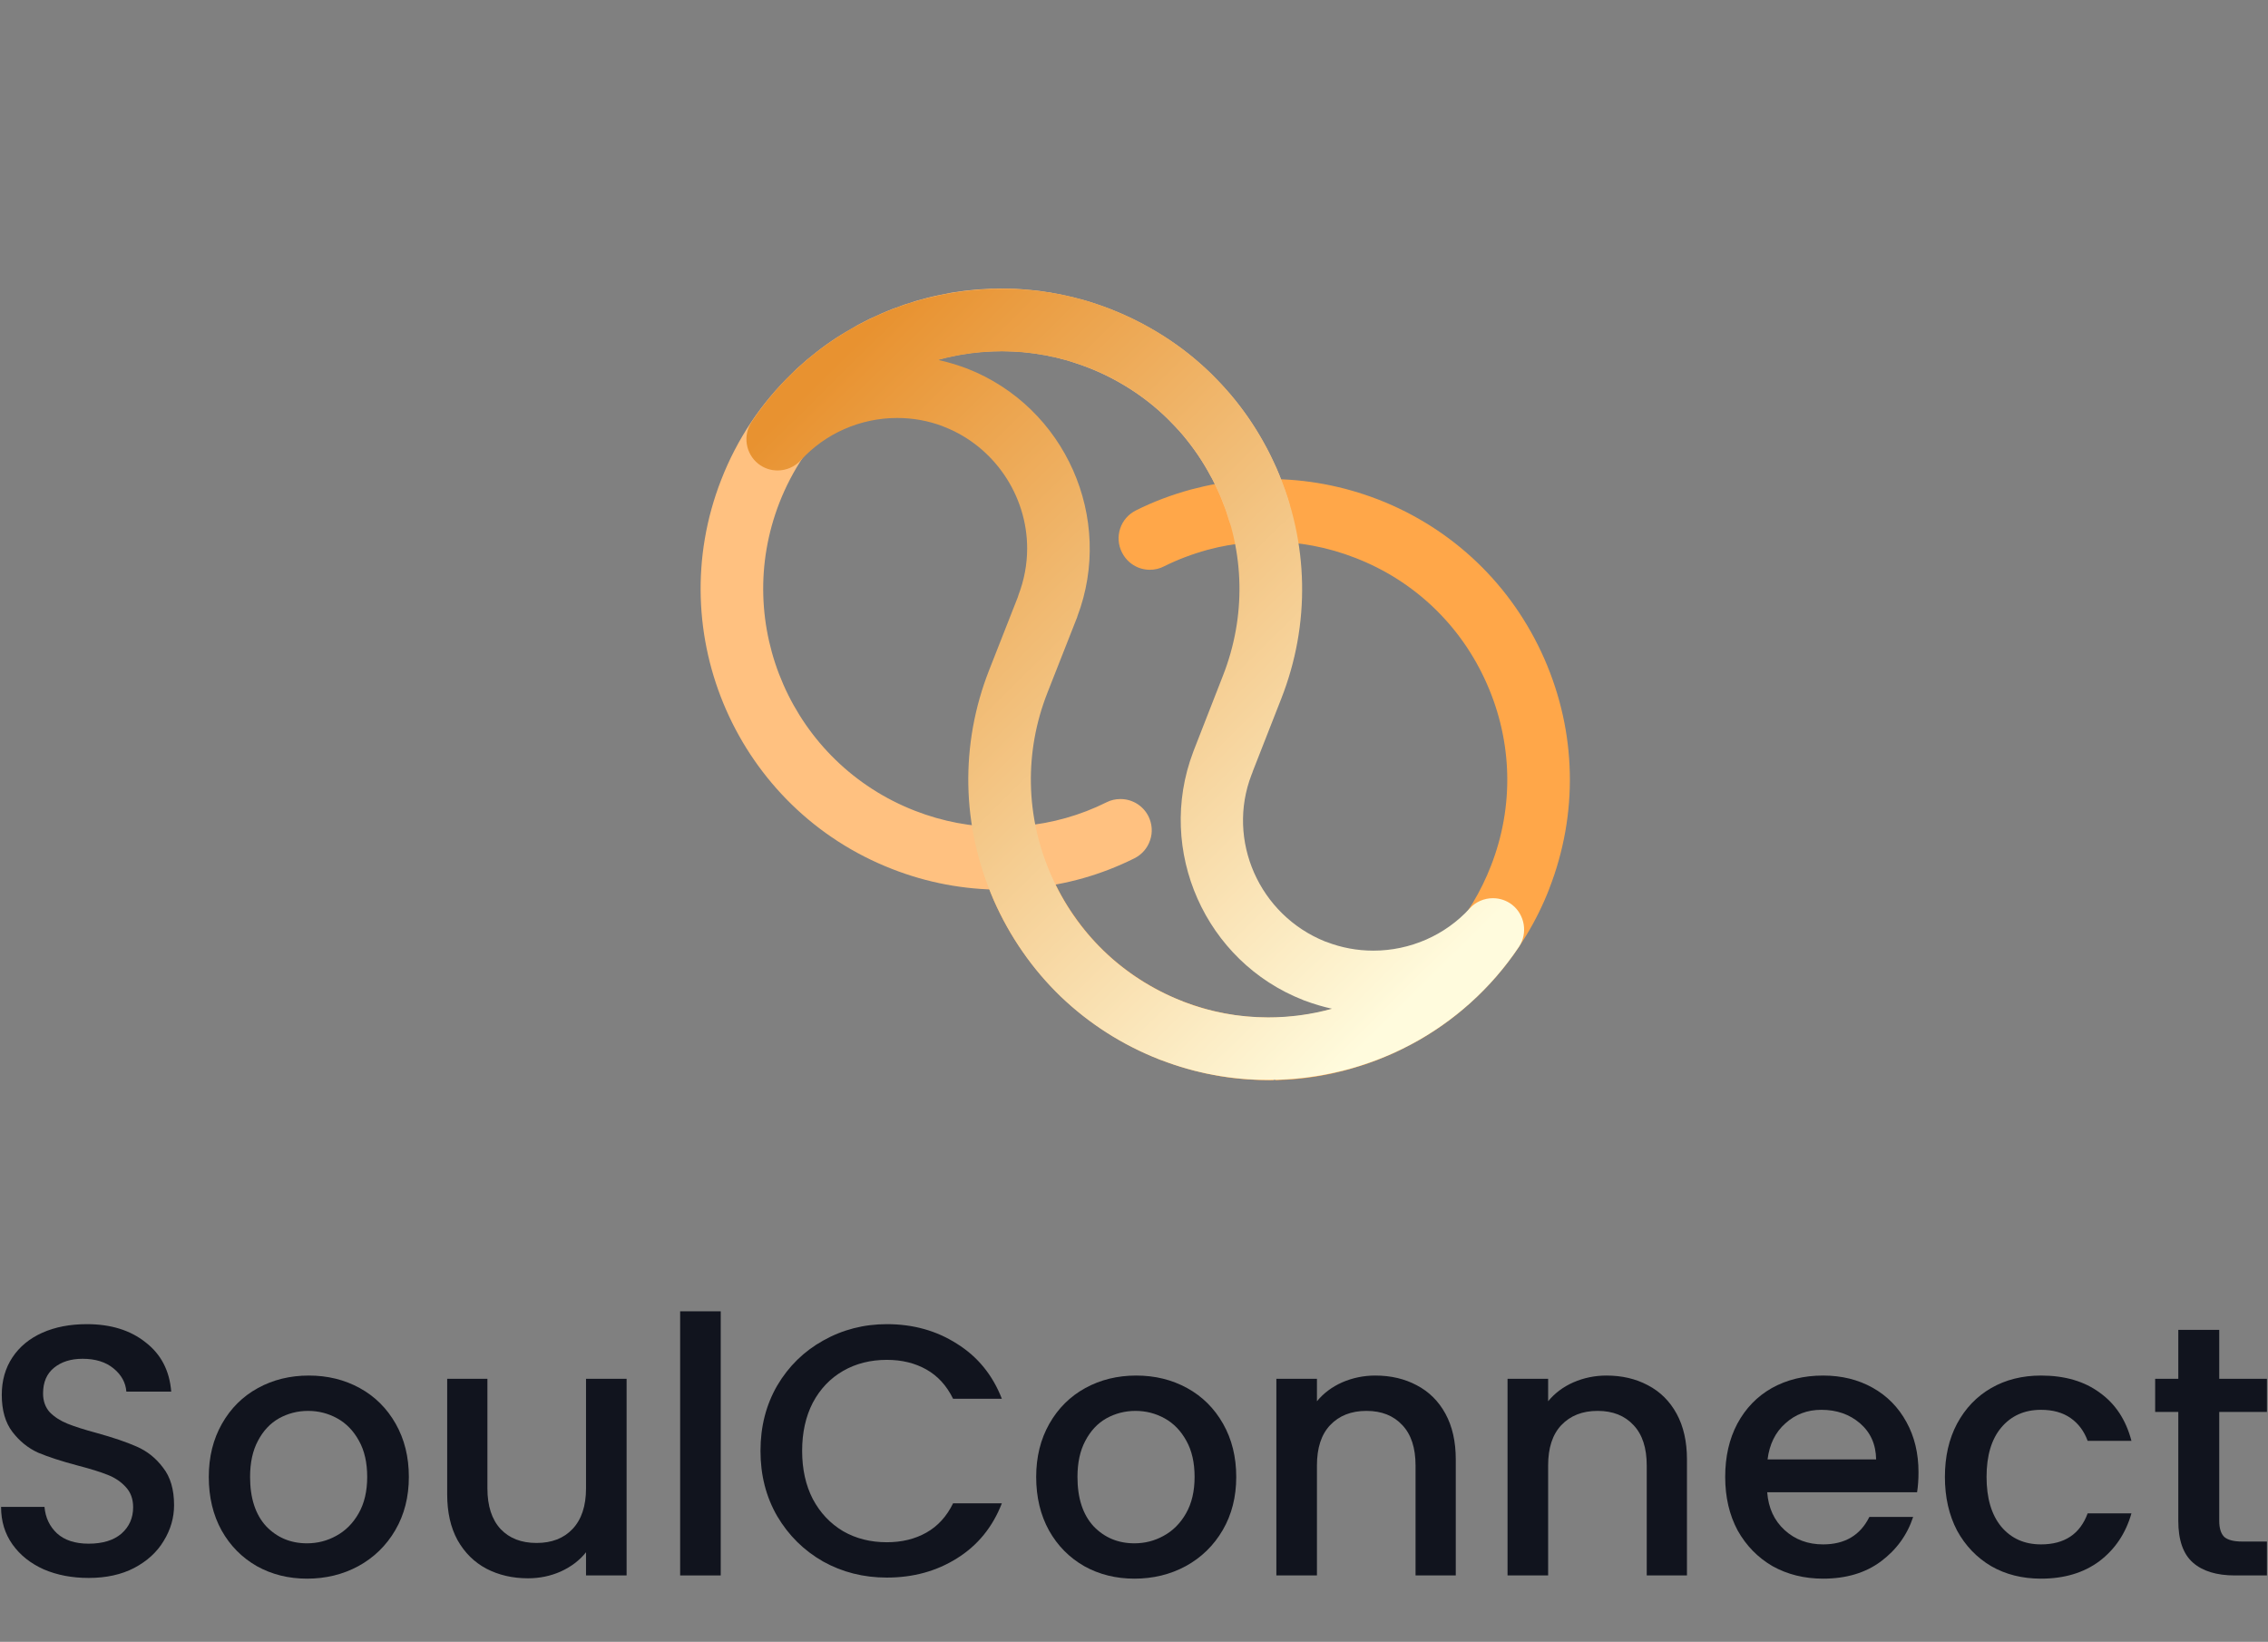 <svg width="489" height="354" viewBox="0 0 489 354" fill="none" xmlns="http://www.w3.org/2000/svg">
<rect x="0" y="0" width="489" height="354" fill="#808080" stroke="none"/>
<g clip-path="url(#clip0_28741_14943)">
<path d="M334.041 191.617C328.669 205.448 318.602 217.085 305.724 224.394C305.047 224.788 304.205 225.235 303.306 225.66C302.574 226.081 301.758 226.475 300.972 226.84C300.352 227.148 299.593 227.486 298.777 227.794C297.514 228.358 296.303 228.805 295.179 229.199C294.589 229.425 293.942 229.65 293.296 229.819C291.747 230.326 290.09 230.804 288.233 231.225C287.417 231.42 286.489 231.646 285.563 231.788C284.718 231.957 283.789 232.126 282.891 232.239C281.992 232.378 281.09 232.491 280.162 232.577C279.234 232.69 278.279 232.746 277.324 232.802C276.76 232.829 275.891 232.885 274.989 232.915L274.598 231.791V232.915H273.557C272.095 232.915 270.659 232.859 269.253 232.746C268.606 232.716 267.791 232.633 266.975 232.55C265.848 232.467 264.667 232.298 263.513 232.1C262.81 232.017 262.051 231.874 261.348 231.705C261.179 231.679 260.897 231.622 260.615 231.566C260.052 231.483 259.461 231.341 258.901 231.172C258.142 231.032 257.352 230.833 256.51 230.582L256.116 230.469C255.187 230.217 254.146 229.905 253.108 229.541C252.263 229.259 251.195 228.895 250.154 228.5C247.034 227.264 243.996 225.829 241.211 224.201C232.971 219.452 225.773 212.816 220.428 205.057C218.067 201.713 216.014 198.031 214.297 194.179C213.905 193.225 213.511 192.297 213.172 191.339C212.665 190.103 212.105 188.528 211.627 186.924C211.12 185.21 211.319 183.384 212.188 181.78C213.033 180.206 214.466 179.052 216.18 178.548C216.827 178.353 217.476 178.267 218.123 178.267C221.074 178.267 223.747 180.235 224.589 183.102C224.927 184.312 225.348 185.462 225.769 186.533C226.107 187.431 226.389 188.077 226.671 188.754C228.021 191.79 229.622 194.686 231.506 197.354C235.81 203.596 241.347 208.71 247.955 212.505C250.936 214.248 254.226 215.736 257.459 216.777C258.387 217.115 259.146 217.311 259.876 217.509C260.045 217.566 260.214 217.622 260.383 217.679C260.834 217.791 261.312 217.904 261.819 218.017C262.071 218.073 262.353 218.129 262.605 218.212C262.688 218.239 262.8 218.239 262.913 218.268C263.168 218.295 263.45 218.351 263.729 218.438L264.349 218.55C264.684 218.636 265.052 218.693 265.416 218.746L265.755 218.802C266.541 218.941 267.33 219.054 268.145 219.11C268.258 219.11 268.397 219.11 268.537 219.137C269.044 219.193 269.551 219.25 270.085 219.276C271.292 219.359 272.39 219.415 273.487 219.415H274.638C275.397 219.389 276.017 219.359 276.607 219.303C277.479 219.276 278.099 219.22 278.69 219.134L279.137 219.107C279.701 219.081 280.261 218.994 280.825 218.882C280.964 218.855 281.107 218.855 281.246 218.825C281.754 218.769 282.317 218.686 282.878 218.544L283.299 218.487C283.889 218.375 284.479 218.262 285.069 218.093C286.618 217.728 287.967 217.36 289.261 216.939L289.625 216.827C289.907 216.77 290.162 216.658 290.441 216.545C290.584 216.489 290.693 216.462 290.865 216.406C291.737 216.124 292.636 215.759 293.508 215.365L293.903 215.196C294.241 215.083 294.523 214.971 294.805 214.802C295.027 214.689 295.282 214.576 295.534 214.464C296.012 214.268 296.463 214.043 296.913 213.787C297.083 213.705 297.222 213.618 297.391 213.535C297.898 213.284 298.429 213.028 298.88 212.75C309.341 206.817 317.13 197.825 321.46 186.692C326.437 173.958 326.129 160.017 320.588 147.452C315.077 134.914 305.011 125.246 292.241 120.297C286.28 117.964 280.009 116.784 273.626 116.784C273.093 116.784 272.559 116.784 272.025 116.811H271.66C270.815 116.867 269.943 116.894 269.1 117.006C266.149 117.258 263.278 117.765 260.357 118.551C256.981 119.479 253.831 120.689 250.963 122.12C250.034 122.598 248.997 122.853 247.926 122.853C245.369 122.853 243.061 121.418 241.907 119.114C241.092 117.513 240.952 115.684 241.513 113.97C242.076 112.257 243.283 110.878 244.888 110.062C248.572 108.206 252.594 106.688 256.812 105.538C260.526 104.554 264.206 103.881 267.751 103.599C268.593 103.487 269.634 103.404 270.702 103.374C270.815 103.344 271.01 103.344 271.183 103.318C271.998 103.288 272.814 103.288 273.63 103.288C281.671 103.288 289.602 104.779 297.169 107.703C313.284 113.97 325.993 126.171 332.966 142.023C339.94 157.906 340.304 175.502 334.034 191.607L334.041 191.617Z" fill="#FFA749"/>
<path d="M277.321 113.33C276.478 114.905 275.043 116.058 273.328 116.562C272.682 116.731 272.035 116.844 271.415 116.844C268.434 116.844 265.765 114.848 264.919 112.008C264.585 110.798 264.19 109.648 263.739 108.577C263.401 107.649 263.149 107.033 262.84 106.357C262.363 105.26 261.856 104.192 261.292 103.125C261.236 103.042 261.123 102.873 261.04 102.704C259.438 99.642 257.412 96.662 255.022 93.795C254.037 92.642 252.913 91.462 251.729 90.282C251.195 89.748 250.579 89.185 249.958 88.625L249.733 88.429C247.286 86.265 244.53 84.296 241.55 82.582C238.595 80.869 235.137 79.321 232.043 78.337C231.145 77.999 230.385 77.803 229.652 77.578L228.837 77.382C228.416 77.243 227.965 77.13 227.517 77.044L227.235 76.961C226.983 76.935 226.758 76.905 226.532 76.848C226.111 76.736 225.69 76.623 225.269 76.567C225.07 76.54 224.874 76.51 224.679 76.484C224.34 76.401 224.002 76.345 223.694 76.315C223.551 76.288 223.386 76.258 223.243 76.232C222.709 76.149 222.175 76.093 221.641 76.036C220.037 75.841 218.604 75.755 217.198 75.728L215.961 75.702C215.68 75.702 215.428 75.702 215.202 75.728C214.386 75.728 213.823 75.755 213.289 75.784C212.248 75.841 211.462 75.867 210.673 75.98L210.308 76.007C209.857 76.063 209.409 76.089 208.958 76.176C208.763 76.232 208.564 76.258 208.368 76.288C207.695 76.345 207.045 76.457 206.402 76.597C204.853 76.878 203.643 77.16 202.406 77.525L202.071 77.607C201.481 77.776 200.944 77.916 200.44 78.115L200.102 78.197C199.624 78.337 199.117 78.506 198.64 78.731C198.388 78.844 198.106 78.927 197.824 79.013C197.346 79.152 196.869 79.377 196.362 79.576L196.053 79.715C195.519 79.911 194.986 80.136 194.478 80.418C194.339 80.474 194.196 80.557 194.027 80.614C193.55 80.809 193.072 81.034 192.621 81.29C192.482 81.373 192.343 81.459 192.174 81.542C191.693 81.767 191.215 82.019 190.768 82.301C190.682 82.357 190.569 82.413 190.456 82.496C188.009 83.819 185.675 85.419 183.483 87.219C182.893 87.697 182.442 88.061 182.021 88.456L181.656 88.794C181.208 89.158 180.784 89.553 180.393 89.974C174.908 95.2 170.773 101.415 168.048 108.385C157.785 134.751 170.886 164.548 197.267 174.81C203.255 177.143 209.529 178.323 215.882 178.323C216.446 178.323 216.979 178.323 217.513 178.296C217.626 178.27 217.795 178.27 217.991 178.27C218.919 178.243 219.596 178.213 220.242 178.101L220.607 178.074C226.851 177.511 232.925 175.797 238.575 172.987C239.504 172.509 240.515 172.284 241.583 172.284C244.143 172.284 246.477 173.719 247.627 176.023C248.417 177.653 248.556 179.48 247.966 181.167C247.402 182.88 246.195 184.259 244.564 185.074C237.451 188.617 229.855 190.782 221.927 191.484C220.972 191.624 219.904 191.71 218.637 191.736L218.359 191.763C217.513 191.789 216.698 191.819 215.882 191.819C207.841 191.819 199.91 190.328 192.373 187.378C159.049 174.418 142.513 136.78 155.478 103.5C158.909 94.673 164.082 86.914 170.89 80.395C171.397 79.861 172.126 79.159 172.886 78.539C173.532 77.919 174.292 77.302 175.081 76.683C177.697 74.518 180.704 72.467 183.768 70.78C184.501 70.302 185.343 69.852 186.242 69.401C187.031 68.98 187.873 68.559 188.719 68.221C189.448 67.856 190.294 67.492 191.109 67.154C191.842 66.846 192.714 66.478 193.669 66.199C194.541 65.805 195.44 65.523 196.173 65.328C196.988 65.019 197.887 64.764 198.759 64.542C200.334 64.091 202.022 63.7 203.763 63.389C204.608 63.193 205.646 62.994 206.687 62.881C207.476 62.742 208.318 62.656 209.161 62.573C210.232 62.434 211.382 62.348 212.51 62.321C213.126 62.265 213.998 62.238 214.871 62.238C215.096 62.212 215.487 62.212 215.882 62.212C215.882 62.212 217.457 62.238 217.57 62.238C219.37 62.265 221.141 62.407 223.024 62.603C223.783 62.689 224.656 62.772 225.501 62.941C226.091 62.997 226.708 63.11 227.355 63.249C228.058 63.362 228.843 63.501 229.606 63.7C229.802 63.727 230.083 63.783 230.365 63.869C231.098 64.008 231.857 64.207 232.643 64.433L233.234 64.572C234.328 64.88 235.369 65.192 236.384 65.556C237.256 65.838 238.267 66.203 239.308 66.597C242.485 67.833 245.522 69.295 248.307 70.925C252.047 73.063 255.562 75.562 258.739 78.373C259.637 79.188 260.453 79.918 261.212 80.677C262.675 82.138 264.054 83.626 265.317 85.088C268.272 88.575 270.772 92.284 272.798 96.052C272.824 96.109 272.911 96.248 272.993 96.39C273.809 97.908 274.512 99.4 275.215 100.944C275.636 101.872 276.004 102.827 276.339 103.785C276.846 105.021 277.41 106.595 277.888 108.2C278.392 109.913 278.196 111.739 277.324 113.344L277.321 113.33Z" fill="#FFC180"/>
<path d="M326.027 195.077C324.823 194.149 323.388 193.662 321.872 193.662C319.976 193.662 318.155 194.461 316.889 195.86C311.61 201.65 304.03 204.971 296.098 204.971C292.607 204.971 289.195 204.335 285.959 203.075L285.723 203.002C271.489 197.288 264.376 181.17 269.847 167.024C269.967 166.759 270.056 166.494 270.146 166.219L276.247 150.648C282.57 134.573 282.225 116.97 275.275 101.07C268.365 85.227 255.745 73.05 239.653 66.733L239.418 66.63C231.971 63.73 224.125 62.258 216.098 62.258C194.243 62.258 174.047 72.984 162.063 90.948C160.114 93.871 160.75 97.855 163.516 100.016C164.706 100.948 166.138 101.438 167.654 101.438C169.547 101.438 171.371 100.639 172.661 99.241C177.943 93.444 185.523 90.12 193.451 90.12C196.869 90.12 200.212 90.733 203.385 91.942L203.425 91.979L203.62 92.052C214.291 96.228 221.463 106.755 221.463 118.246C221.463 121.673 220.826 125.073 219.569 128.355L219.463 128.713L213.279 144.453C206.949 160.538 207.294 178.151 214.251 194.06C217.742 201.981 222.59 208.978 228.678 214.858C234.829 220.744 242.001 225.315 249.995 228.444L250.194 228.523H250.234C257.635 231.39 265.434 232.845 273.418 232.845C295.276 232.845 315.489 222.12 327.493 204.156C329.432 201.252 328.796 197.268 326.034 195.081L326.027 195.077ZM225.826 149.381L232.252 133.055L232.272 132.952C240.326 111.739 229.683 87.75 208.524 79.47C206.402 78.678 204.337 78.058 202.297 77.604C206.774 76.375 211.376 75.751 216.038 75.751C222.401 75.751 228.618 76.915 234.52 79.212L234.729 79.318H234.802C247.459 84.309 257.439 93.954 262.92 106.499C268.411 119.041 268.677 132.972 263.663 145.722L257.429 161.688C257.373 161.801 257.33 161.923 257.247 162.175C249.223 183.384 259.867 207.361 280.978 215.62L281.21 215.726H281.264C283.207 216.465 285.189 217.055 287.199 217.499C282.709 218.736 278.094 219.359 273.422 219.359C267.078 219.359 260.888 218.199 255.158 215.978L254.767 215.779H254.694C242.037 210.768 232.067 201.133 226.602 188.624C221.095 176.049 220.823 162.109 225.83 149.375L225.826 149.381Z" fill="url(#paint0_linear_28741_14943)"/>
</g>
<path d="M19.11 340.224C15.529 340.224 12.305 339.608 9.439 338.377C6.574 337.094 4.323 335.298 2.685 332.99C1.048 330.681 0.229 327.987 0.229 324.909H9.593C9.798 327.218 10.693 329.116 12.279 330.604C13.917 332.092 16.194 332.836 19.11 332.836C22.129 332.836 24.483 332.117 26.172 330.681C27.86 329.193 28.705 327.294 28.705 324.986C28.705 323.19 28.167 321.728 27.093 320.599C26.069 319.47 24.765 318.598 23.178 317.982C21.643 317.367 19.494 316.7 16.731 315.981C13.252 315.058 10.412 314.134 8.211 313.211C6.062 312.236 4.22 310.748 2.685 308.747C1.15 306.746 0.383 304.078 0.383 300.743C0.383 297.665 1.15 294.971 2.685 292.662C4.22 290.353 6.369 288.583 9.132 287.352C11.896 286.121 15.094 285.505 18.727 285.505C23.895 285.505 28.116 286.813 31.391 289.43C34.717 291.995 36.559 295.535 36.917 300.05H27.246C27.093 298.101 26.172 296.433 24.483 295.048C22.795 293.663 20.569 292.97 17.806 292.97C15.298 292.97 13.252 293.611 11.665 294.894C10.079 296.177 9.286 298.024 9.286 300.435C9.286 302.077 9.772 303.437 10.744 304.514C11.768 305.54 13.047 306.361 14.582 306.977C16.117 307.593 18.215 308.26 20.876 308.978C24.407 309.953 27.272 310.928 29.472 311.902C31.724 312.877 33.617 314.391 35.152 316.443C36.738 318.444 37.531 321.138 37.531 324.524C37.531 327.243 36.789 329.809 35.306 332.22C33.873 334.631 31.749 336.581 28.935 338.069C26.172 339.506 22.897 340.224 19.11 340.224Z" fill="#11141E"/>
<path d="M66.2 340.378C62.209 340.378 58.602 339.48 55.378 337.684C52.154 335.837 49.621 333.272 47.779 329.988C45.937 326.653 45.016 322.805 45.016 318.444C45.016 314.134 45.963 310.312 47.856 306.977C49.749 303.642 52.333 301.077 55.608 299.281C58.883 297.485 62.541 296.587 66.584 296.587C70.626 296.587 74.285 297.485 77.56 299.281C80.835 301.077 83.418 303.642 85.312 306.977C87.205 310.312 88.152 314.134 88.152 318.444C88.152 322.754 87.18 326.576 85.235 329.911C83.291 333.246 80.63 335.837 77.253 337.684C73.927 339.48 70.243 340.378 66.2 340.378ZM66.2 332.759C68.451 332.759 70.549 332.22 72.494 331.143C74.49 330.065 76.101 328.449 77.329 326.294C78.557 324.139 79.171 321.522 79.171 318.444C79.171 315.366 78.583 312.775 77.406 310.671C76.229 308.516 74.669 306.9 72.724 305.823C70.78 304.745 68.682 304.206 66.43 304.206C64.179 304.206 62.081 304.745 60.136 305.823C58.243 306.9 56.734 308.516 55.608 310.671C54.482 312.775 53.919 315.366 53.919 318.444C53.919 323.01 55.071 326.551 57.373 329.065C59.727 331.527 62.669 332.759 66.2 332.759Z" fill="#11141E"/>
<path d="M135.102 297.28V339.685H126.352V334.683C124.97 336.427 123.154 337.812 120.902 338.839C118.702 339.813 116.348 340.301 113.841 340.301C110.515 340.301 107.521 339.608 104.861 338.223C102.251 336.838 100.179 334.785 98.644 332.066C97.16 329.347 96.418 326.063 96.418 322.215V297.28H105.091V320.907C105.091 324.703 106.038 327.628 107.931 329.68C109.824 331.681 112.408 332.682 115.683 332.682C118.958 332.682 121.542 331.681 123.435 329.68C125.379 327.628 126.352 324.703 126.352 320.907V297.28H135.102Z" fill="#11141E"/>
<path d="M155.396 282.734V339.685H146.646V282.734H155.396Z" fill="#11141E"/>
<path d="M163.968 312.826C163.968 307.593 165.17 302.898 167.575 298.742C170.031 294.586 173.332 291.354 177.476 289.045C181.672 286.685 186.252 285.505 191.215 285.505C196.895 285.505 201.935 286.916 206.336 289.738C210.787 292.508 214.011 296.459 216.007 301.59H205.491C204.11 298.768 202.191 296.664 199.735 295.279C197.279 293.894 194.439 293.201 191.215 293.201C187.685 293.201 184.538 293.996 181.775 295.587C179.011 297.177 176.837 299.46 175.25 302.436C173.715 305.412 172.948 308.875 172.948 312.826C172.948 316.777 173.715 320.24 175.25 323.216C176.837 326.191 179.011 328.5 181.775 330.142C184.538 331.733 187.685 332.528 191.215 332.528C194.439 332.528 197.279 331.835 199.735 330.45C202.191 329.065 204.11 326.961 205.491 324.139H216.007C214.011 329.27 210.787 333.22 206.336 335.991C201.935 338.762 196.895 340.147 191.215 340.147C186.201 340.147 181.621 338.992 177.476 336.684C173.332 334.324 170.031 331.066 167.575 326.91C165.17 322.754 163.968 318.059 163.968 312.826Z" fill="#11141E"/>
<path d="M244.593 340.378C240.602 340.378 236.994 339.48 233.77 337.684C230.547 335.837 228.014 333.272 226.172 329.988C224.33 326.653 223.409 322.805 223.409 318.444C223.409 314.134 224.355 310.312 226.249 306.977C228.142 303.642 230.726 301.077 234.001 299.281C237.275 297.485 240.934 296.587 244.976 296.587C249.019 296.587 252.677 297.485 255.952 299.281C259.227 301.077 261.811 303.642 263.704 306.977C265.598 310.312 266.544 314.134 266.544 318.444C266.544 322.754 265.572 326.576 263.628 329.911C261.683 333.246 259.022 335.837 255.645 337.684C252.319 339.48 248.635 340.378 244.593 340.378ZM244.593 332.759C246.844 332.759 248.942 332.22 250.887 331.143C252.882 330.065 254.494 328.449 255.722 326.294C256.95 324.139 257.564 321.522 257.564 318.444C257.564 315.366 256.976 312.775 255.799 310.671C254.622 308.516 253.061 306.9 251.117 305.823C249.172 304.745 247.074 304.206 244.823 304.206C242.572 304.206 240.474 304.745 238.529 305.823C236.636 306.9 235.126 308.516 234.001 310.671C232.875 312.775 232.312 315.366 232.312 318.444C232.312 323.01 233.463 326.551 235.766 329.065C238.12 331.527 241.062 332.759 244.593 332.759Z" fill="#11141E"/>
<path d="M296.532 296.587C299.858 296.587 302.825 297.28 305.435 298.665C308.096 300.05 310.168 302.103 311.652 304.822C313.136 307.541 313.878 310.825 313.878 314.673V339.685H305.205V315.981C305.205 312.185 304.258 309.286 302.365 307.285C300.472 305.232 297.888 304.206 294.613 304.206C291.338 304.206 288.728 305.232 286.784 307.285C284.891 309.286 283.944 312.185 283.944 315.981V339.685H275.194V297.28H283.944V302.128C285.377 300.384 287.193 299.024 289.394 298.05C291.645 297.075 294.024 296.587 296.532 296.587Z" fill="#11141E"/>
<path d="M346.377 296.587C349.703 296.587 352.67 297.28 355.28 298.665C357.941 300.05 360.013 302.103 361.497 304.822C362.981 307.541 363.723 310.825 363.723 314.673V339.685H355.05V315.981C355.05 312.185 354.103 309.286 352.21 307.285C350.317 305.232 347.733 304.206 344.458 304.206C341.183 304.206 338.573 305.232 336.629 307.285C334.736 309.286 333.789 312.185 333.789 315.981V339.685H325.039V297.28H333.789V302.128C335.222 300.384 337.038 299.024 339.239 298.05C341.49 297.075 343.869 296.587 346.377 296.587Z" fill="#11141E"/>
<path d="M413.645 317.444C413.645 319.034 413.542 320.471 413.338 321.753H381.024C381.28 325.14 382.534 327.859 384.785 329.911C387.037 331.963 389.8 332.99 393.075 332.99C397.782 332.99 401.108 331.014 403.053 327.064H412.493C411.214 330.963 408.886 334.17 405.509 336.684C402.183 339.146 398.038 340.378 393.075 340.378C389.032 340.378 385.399 339.48 382.176 337.684C379.003 335.837 376.496 333.272 374.654 329.988C372.863 326.653 371.967 322.805 371.967 318.444C371.967 314.083 372.837 310.261 374.577 306.977C376.368 303.642 378.85 301.077 382.022 299.281C385.246 297.485 388.93 296.587 393.075 296.587C397.066 296.587 400.622 297.459 403.743 299.204C406.865 300.948 409.295 303.411 411.035 306.592C412.775 309.722 413.645 313.339 413.645 317.444ZM404.511 314.673C404.46 311.441 403.309 308.85 401.057 306.9C398.806 304.95 396.017 303.975 392.691 303.975C389.672 303.975 387.088 304.95 384.939 306.9C382.79 308.798 381.51 311.389 381.101 314.673H404.511Z" fill="#11141E"/>
<path d="M419.339 318.444C419.339 314.083 420.209 310.261 421.949 306.977C423.739 303.642 426.196 301.077 429.317 299.281C432.438 297.485 436.02 296.587 440.062 296.587C445.179 296.587 449.401 297.819 452.727 300.281C456.104 302.693 458.381 306.156 459.558 310.671H450.117C449.35 308.567 448.122 306.926 446.433 305.746C444.744 304.565 442.621 303.975 440.062 303.975C436.481 303.975 433.615 305.258 431.466 307.823C429.368 310.338 428.319 313.878 428.319 318.444C428.319 323.01 429.368 326.576 431.466 329.142C433.615 331.707 436.481 332.99 440.062 332.99C445.128 332.99 448.48 330.758 450.117 326.294H459.558C458.33 330.604 456.027 334.041 452.65 336.607C449.273 339.121 445.077 340.378 440.062 340.378C436.02 340.378 432.438 339.48 429.317 337.684C426.196 335.837 423.739 333.272 421.949 329.988C420.209 326.653 419.339 322.805 419.339 318.444Z" fill="#11141E"/>
<path d="M478.486 304.437V327.91C478.486 329.501 478.844 330.655 479.561 331.373C480.328 332.04 481.607 332.374 483.398 332.374H488.771V339.685H481.863C477.923 339.685 474.904 338.762 472.806 336.915C470.708 335.068 469.659 332.066 469.659 327.91V304.437H464.67V297.28H469.659V286.736H478.486V297.28H488.771V304.437H478.486Z" fill="#11141E"/>
<defs>
<linearGradient id="paint0_linear_28741_14943" x1="305.486" y1="214.401" x2="175.358" y2="82.873" gradientUnits="userSpaceOnUse">
<stop stop-color="#FFFBDD"/>
<stop offset="1" stop-color="#E89230"/>
</linearGradient>
<clipPath id="clip0_28741_14943">
<path d="M109.944 39.001C109.944 24.985 121.306 13.622 135.323 13.622H353.677C367.694 13.622 379.056 24.985 379.056 39.001V257.356C379.056 271.372 367.694 282.734 353.677 282.734H135.323C121.306 282.734 109.944 271.372 109.944 257.356V39.001Z" fill="white"/>
</clipPath>
</defs>
</svg>
